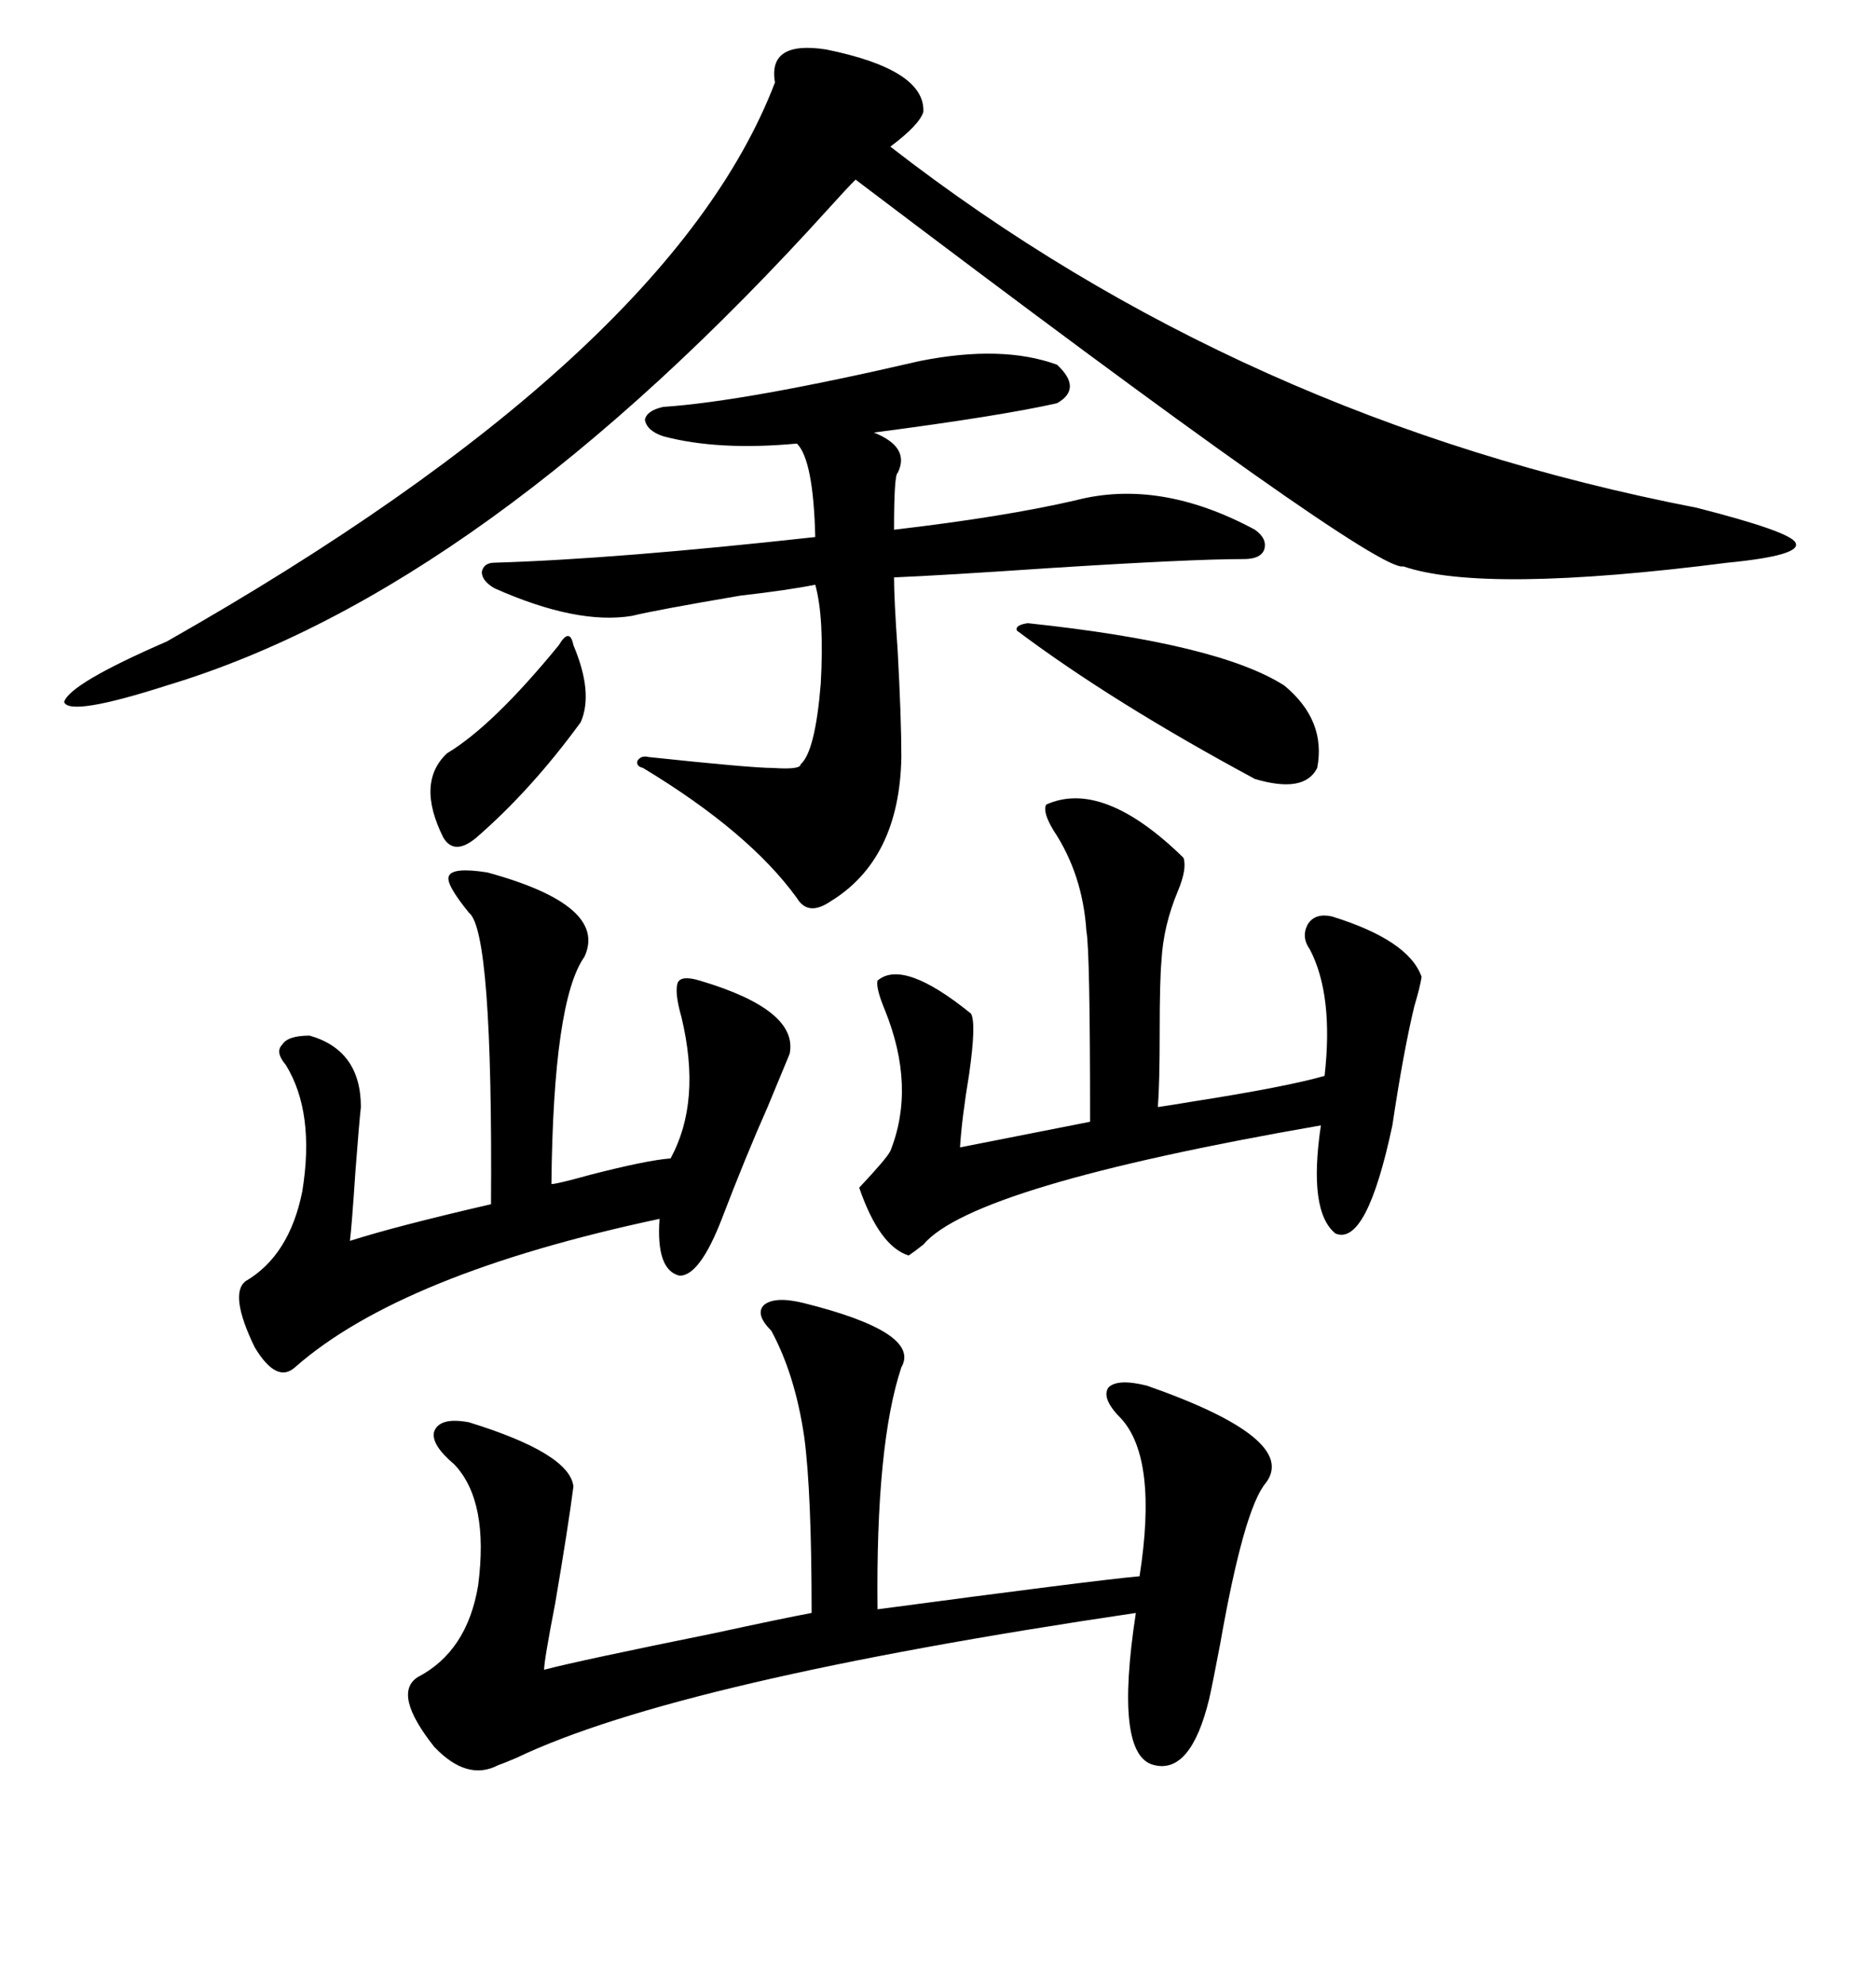 <svg xmlns="http://www.w3.org/2000/svg" xmlns:xlink="http://www.w3.org/1999/xlink" width="300" height="317.285"><path d="M132.13 7.91L132.13 7.91Q147.95 11.13 147.66 17.87L147.66 17.87Q147.07 19.92 142.38 23.44L142.38 23.44Q198.63 67.09 271.29 81.15L271.29 81.15Q286.23 84.96 287.11 86.72L287.11 86.72Q288.28 88.77 276.27 89.94L276.27 89.94Q237.30 94.92 224.41 90.53L224.41 90.53Q220.02 91.70 136.82 28.71L136.82 28.71Q135.35 30.18 132.71 33.11L132.71 33.11Q77.34 94.34 26.66 109.57L26.66 109.57Q11.13 114.55 10.25 112.21L10.25 112.21Q11.13 109.28 26.66 102.54L26.66 102.54Q107.23 56.84 123.93 13.18L123.93 13.18Q122.75 6.45 132.13 7.91ZM128.61 208.30L128.61 208.30Q147.36 212.99 144.14 218.55L144.14 218.55Q140.04 230.86 140.33 257.23L140.33 257.23Q175.49 252.54 182.23 251.95L182.23 251.95Q185.16 233.20 179.30 226.76L179.30 226.76Q176.07 223.54 177.25 221.78L177.25 221.78Q178.71 220.31 183.40 221.48L183.40 221.48Q207.71 229.98 202.44 237.01L202.44 237.01Q198.93 241.11 195.12 262.79L195.12 262.79Q193.95 268.95 193.36 271.58L193.36 271.58Q190.43 283.59 184.57 282.13L184.57 282.13Q178.13 280.66 181.64 257.81L181.64 257.81Q108.40 268.65 82.62 280.96L82.62 280.96Q80.57 281.84 79.69 282.13L79.69 282.13Q74.71 284.77 69.43 279.20L69.43 279.20Q62.70 270.70 66.80 268.07L66.80 268.07Q74.71 263.96 76.46 253.42L76.46 253.42Q78.22 239.94 72.66 234.08L72.66 234.08Q68.85 230.86 69.43 228.81L69.43 228.81Q70.31 226.46 75 227.34L75 227.34Q91.11 232.32 91.70 237.60L91.70 237.60Q90.82 244.34 88.77 256.35L88.77 256.35Q87.01 265.43 87.01 266.89L87.01 266.89Q92.58 265.43 114.26 261.04L114.26 261.04Q125.10 258.69 129.79 257.81L129.79 257.81Q129.79 238.48 128.61 229.69L128.61 229.69Q127.15 219.73 123.34 212.70L123.34 212.70Q120.70 210.06 122.17 208.59L122.17 208.59Q123.93 207.13 128.61 208.30ZM147.07 57.71L147.07 57.71Q160.25 55.08 169.04 58.30L169.04 58.30Q173.14 62.11 169.04 64.45L169.04 64.45Q159.96 66.50 139.75 69.14L139.75 69.14Q145.61 71.48 143.55 75.59L143.55 75.59Q142.97 75.88 142.97 84.67L142.97 84.67Q160.55 82.62 171.97 79.98L171.97 79.98Q185.45 76.46 200.68 84.67L200.68 84.67Q202.73 86.13 202.15 87.89L202.15 87.89Q201.56 89.36 198.93 89.36L198.93 89.36Q190.43 89.36 167.58 90.82L167.58 90.82Q150.29 91.99 142.97 92.29L142.97 92.29Q142.97 95.80 143.55 104.00L143.55 104.00Q144.14 114.84 144.14 121.00L144.14 121.00Q143.85 137.40 132.71 144.14L132.71 144.14Q129.20 146.48 127.44 143.55L127.44 143.55Q119.82 133.01 102.83 122.75L102.83 122.75Q101.66 122.46 101.95 121.58L101.95 121.58Q102.54 120.70 103.71 121.00L103.71 121.00Q120.12 122.75 123.63 122.75L123.63 122.75Q128.03 123.05 128.03 122.17L128.03 122.17Q130.37 120.12 131.25 109.28L131.25 109.28Q131.84 98.73 130.37 93.46L130.37 93.46Q125.98 94.34 118.36 95.21L118.36 95.21Q104.59 97.56 101.07 98.44L101.07 98.44Q92.29 99.90 79.10 94.04L79.10 94.04Q77.05 92.87 77.05 91.41L77.05 91.41Q77.34 89.94 79.10 89.94L79.10 89.94Q98.44 89.36 130.37 85.84L130.37 85.84Q130.08 73.54 127.44 70.90L127.44 70.90Q114.84 72.07 106.05 69.73L106.05 69.73Q103.42 68.85 103.13 67.09L103.13 67.09Q103.42 65.63 106.05 65.04L106.05 65.04Q119.24 64.16 147.07 57.71ZM77.93 139.45L77.93 139.45Q97.27 144.73 93.46 152.93L93.46 152.93Q88.48 159.96 88.18 189.26L88.18 189.26Q89.06 189.26 94.34 187.79L94.34 187.79Q103.42 185.45 107.23 185.16L107.23 185.16Q112.21 176.07 108.98 162.60L108.98 162.60Q107.81 158.50 108.40 157.03L108.40 157.03Q108.98 155.86 111.91 156.74L111.91 156.74Q127.73 161.43 126.27 168.46L126.27 168.46Q124.80 171.97 122.75 176.95L122.75 176.95Q119.24 184.86 115.43 194.82L115.43 194.82Q111.91 203.91 108.69 203.91L108.69 203.91Q104.88 203.03 105.47 194.82L105.47 194.82Q64.16 203.61 47.17 218.55L47.17 218.55Q44.24 221.19 40.72 215.33L40.72 215.33Q36.62 206.84 39.26 204.79L39.26 204.79Q46.29 200.68 48.34 190.43L48.34 190.43Q50.39 177.83 45.70 170.21L45.70 170.21Q43.95 168.16 45.12 166.99L45.12 166.99Q46.00 165.53 49.51 165.53L49.51 165.53Q57.71 167.87 57.71 176.95L57.71 176.95Q57.42 179.59 56.84 187.21L56.84 187.21Q56.25 196.00 55.96 198.34L55.96 198.34Q63.28 196.00 78.52 192.48L78.52 192.48Q78.81 148.83 75 145.90L75 145.90Q71.19 141.21 71.78 140.04L71.78 140.04Q72.36 138.57 77.93 139.45ZM167.29 128.61L167.29 128.61Q176.37 124.51 189.26 137.11L189.26 137.11Q189.84 138.87 188.38 142.38L188.38 142.38Q186.04 147.95 185.74 153.52L185.74 153.52Q185.45 156.74 185.45 164.94L185.45 164.94Q185.45 173.14 185.16 176.95L185.16 176.95Q187.21 176.66 190.72 176.07L190.72 176.07Q205.66 173.73 211.82 171.97L211.82 171.97Q213.28 159.08 209.47 151.76L209.47 151.76Q208.01 149.71 209.18 147.66L209.18 147.66Q210.35 145.90 212.99 146.48L212.99 146.48Q225.29 150.29 227.34 156.15L227.34 156.15Q227.05 157.91 226.17 160.84L226.17 160.84Q224.41 168.16 222.66 179.88L222.66 179.88Q218.55 199.22 213.57 197.17L213.57 197.17Q209.18 193.65 211.23 179.88L211.23 179.88Q155.57 189.55 147.66 198.93L147.66 198.93Q146.19 200.10 145.31 200.68L145.31 200.68Q140.63 199.22 137.40 189.84L137.40 189.84Q141.80 185.16 142.38 183.98L142.38 183.98Q146.48 173.73 141.50 161.43L141.50 161.43Q140.04 157.91 140.33 156.74L140.33 156.74Q144.43 153.22 155.27 162.01L155.27 162.01Q156.15 163.48 154.98 171.68L154.98 171.68Q153.81 178.71 153.52 183.40L153.52 183.40L174.32 179.30Q174.32 151.76 173.73 148.83L173.73 148.83Q173.14 139.75 168.46 132.71L168.46 132.71Q166.70 129.79 167.29 128.61ZM164.36 99.61L164.36 99.61Q194.82 102.83 205.37 109.57L205.37 109.57Q212.11 115.14 210.64 122.75L210.64 122.75Q208.59 126.86 200.68 124.51L200.68 124.51Q177.83 112.21 162.60 100.78L162.60 100.78Q162.30 99.90 164.36 99.61ZM91.70 103.13L91.70 103.13Q94.92 110.74 92.87 115.43L92.87 115.43Q84.96 126.27 76.17 133.89L76.17 133.89Q72.66 136.82 70.90 133.89L70.90 133.89Q66.50 125.10 71.48 120.41L71.48 120.41Q78.81 116.02 89.36 103.13L89.36 103.13Q90.23 101.66 90.82 101.66L90.82 101.66Q91.41 101.66 91.70 103.13Z"/></svg>